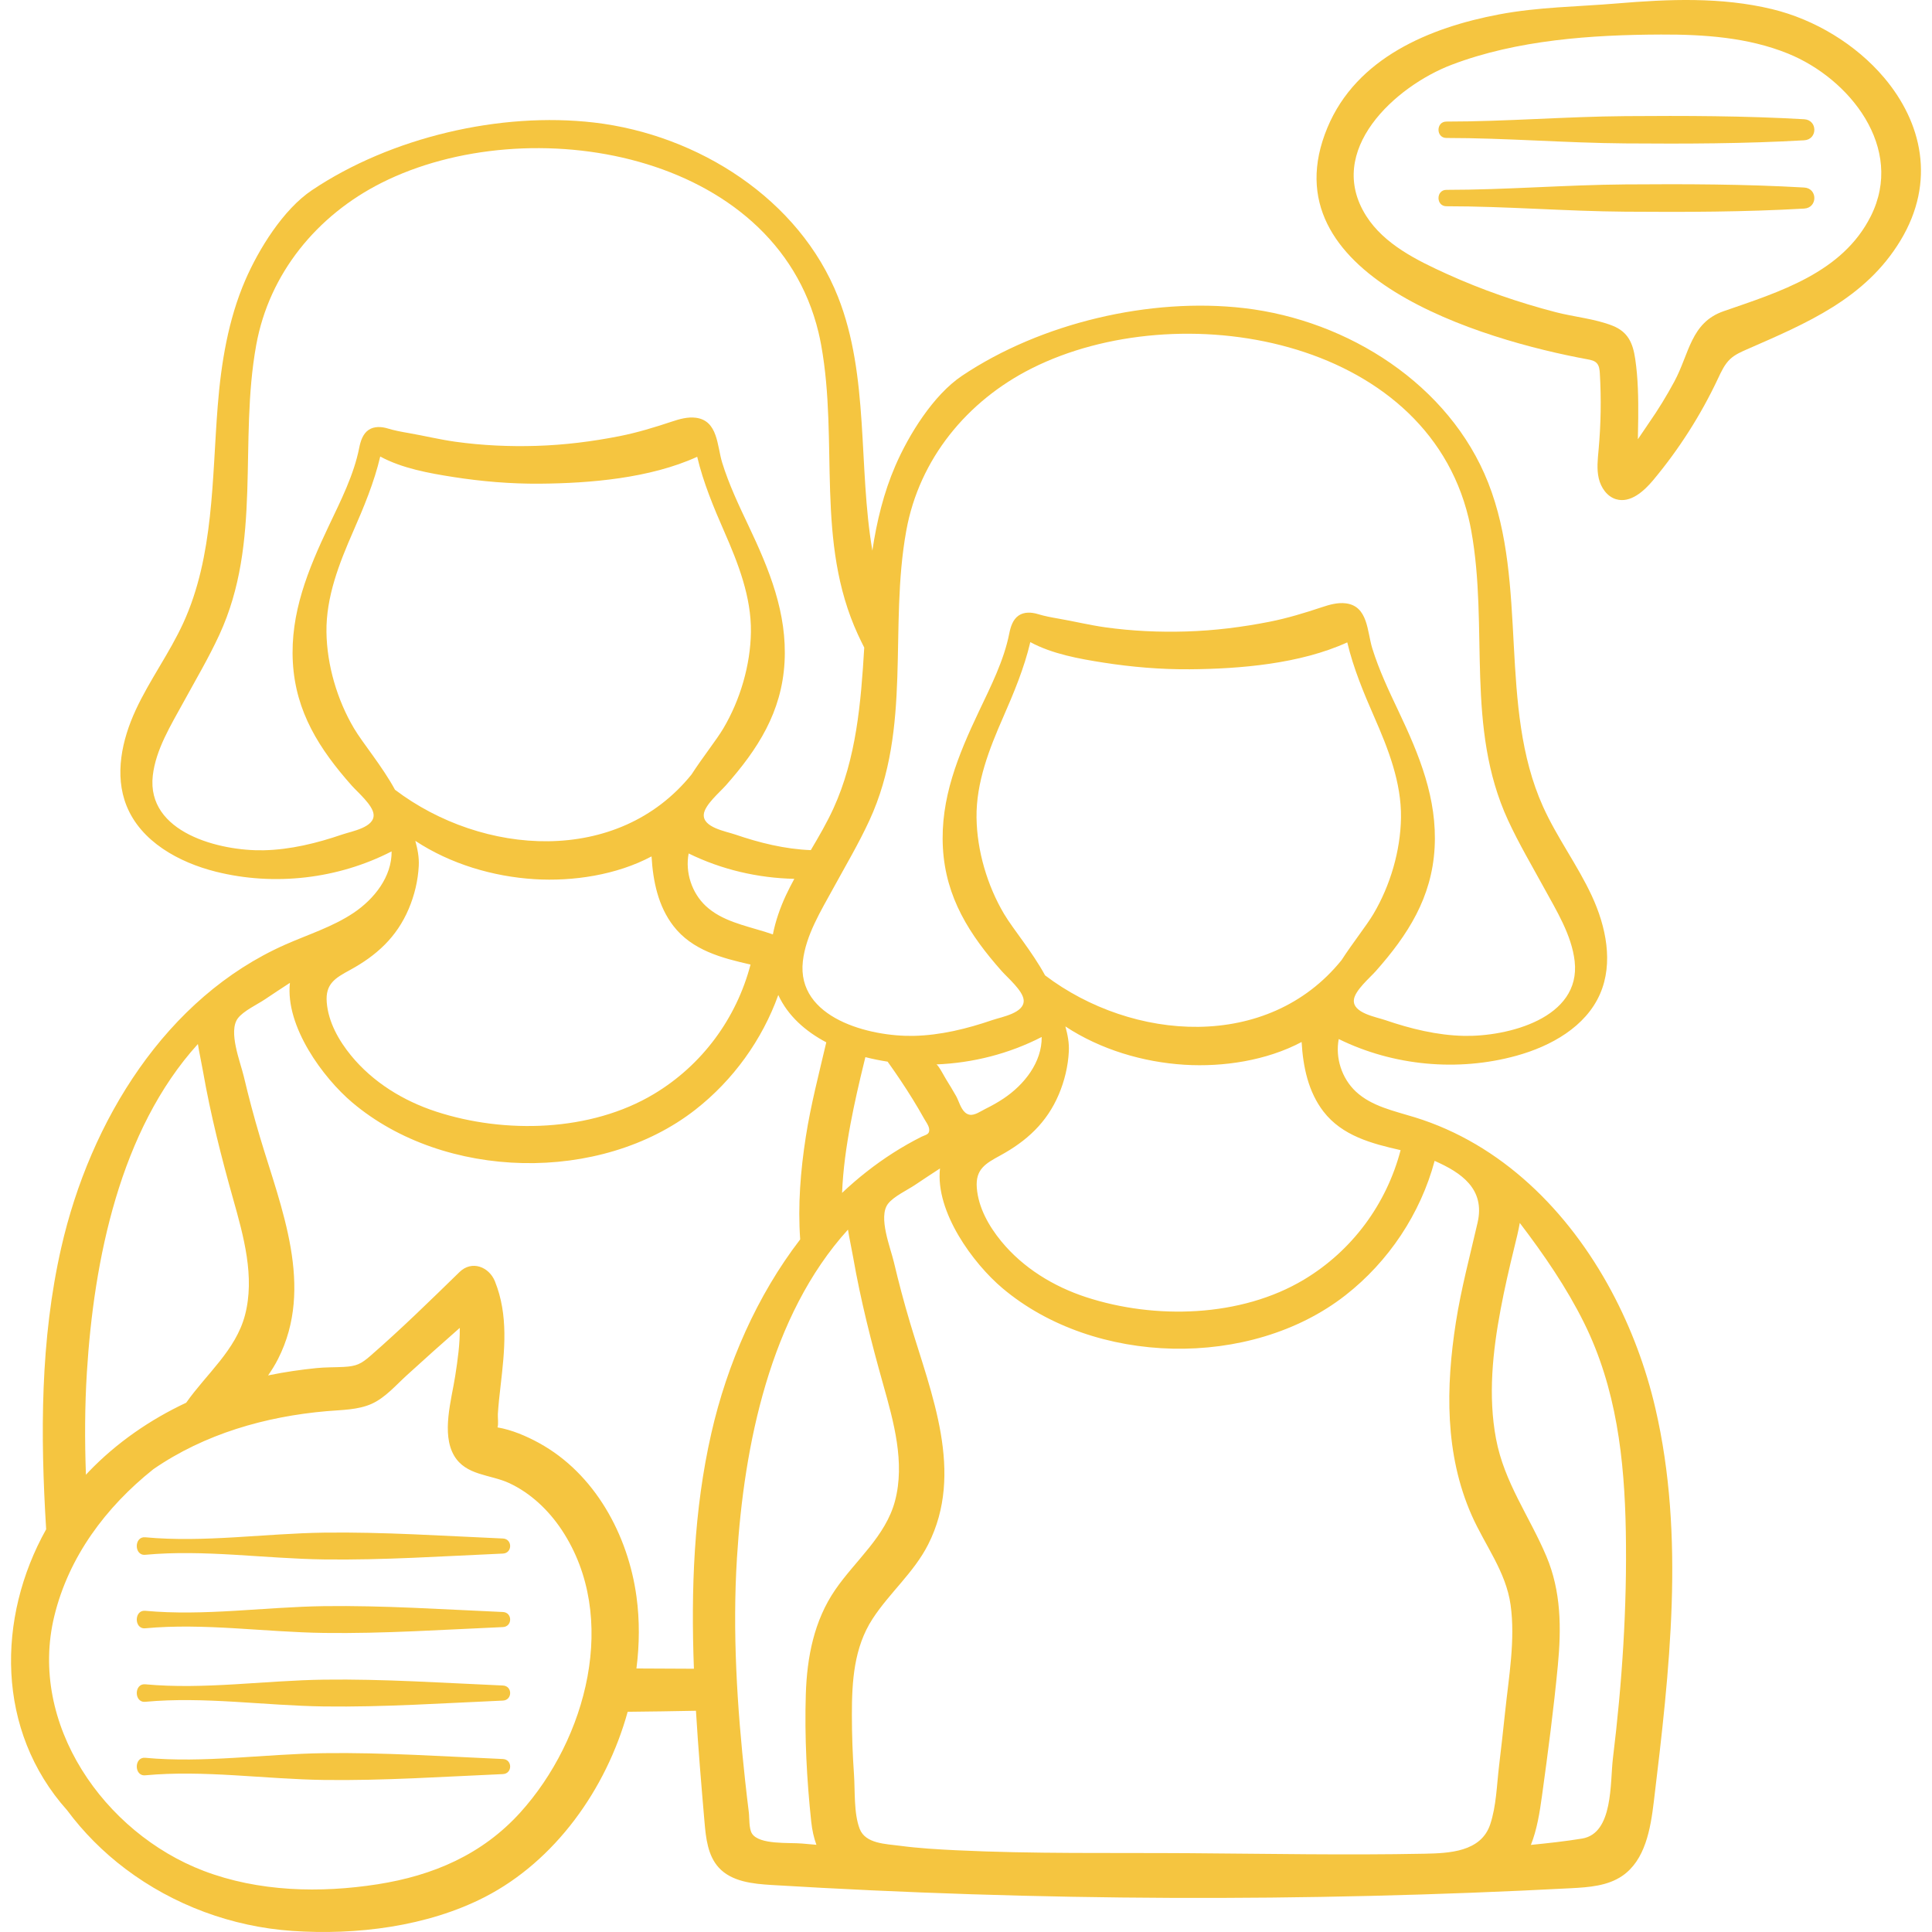 <?xml version="1.0" encoding="iso-8859-1"?>
<!-- Generator: Adobe Illustrator 19.0.0, SVG Export Plug-In . SVG Version: 6.00 Build 0)  -->
<svg version="1.1" id="Capa_1" xmlns="http://www.w3.org/2000/svg" xmlns:xlink="http://www.w3.org/1999/xlink" x="0px" y="0px"
	 viewBox="0 0 512 512" style="enable-background:new 0 0 512 512;" xml:space="preserve" fill="#f5c540">
<g>
	<g>
		<path d="M438.691,373.209c-2.481-10.685-6.4-21.25-11.644-31.035c-11.451-21.368-29.217-39.016-52.108-46.075
			c-5.483-1.691-11.43-2.899-15.621-6.819c-3.72-3.479-5.494-8.918-4.541-13.921c14.462,7.104,31.543,8.71,47.075,4.426
			c9.158-2.526,18.361-7.66,22.168-16.364c3.6-8.228,1.598-17.896-2.187-26.041c-3.784-8.146-9.237-15.438-12.922-23.629
			c-11.977-26.625-3.813-58.735-14.552-85.883c-10.23-25.864-37.005-42.984-64.631-46.207c-24.869-2.901-53.878,3.907-74.783,17.928
			c-7.604,5.1-14.111,15.612-17.677,23.864c-3.085,7.138-4.932,14.749-6.081,22.452c-3.8-22.144-0.778-46.171-9.104-67.22
			c-10.23-25.863-37.005-42.984-64.631-46.207c-24.869-2.901-53.878,3.907-74.783,17.928c-7.604,5.1-14.11,15.612-17.677,23.864
			c-4.522,10.464-6.388,21.944-7.288,33.241c-1.551,19.481-0.99,39.786-9.118,57.559c-3.642,7.964-8.908,15.098-12.598,23.039
			c-3.69,7.942-5.71,17.289-2.455,25.419c3.793,9.473,13.816,15.016,23.716,17.49c15.481,3.868,32.345,1.915,46.533-5.389
			c0.076,6.673-4.566,12.61-10.116,16.317c-5.549,3.706-12.028,5.71-18.128,8.415c-31.54,13.99-51.638,46.628-59.305,80.268
			c-5.563,24.41-5.55,49.553-4,74.647c-13.113,23.451-13.339,53.347,5.561,74.47c4.284,5.768,9.476,11.02,15.456,15.527
			c12.772,9.626,28.249,15.336,44.194,16.44c16.957,1.174,35.8-1.148,51.05-8.987c18.54-9.528,32.151-28.477,37.847-49.085
			c6.032-0.061,12.064-0.148,18.095-0.27c0.591,9.853,1.427,19.7,2.268,29.493c0.366,4.266,0.871,8.862,3.745,12.036
			c3.405,3.76,9.008,4.336,14.072,4.643c70.51,4.27,141.261,4.556,211.803,0.857c4.718-0.248,9.702-0.599,13.598-3.272
			c6.078-4.168,7.481-12.39,8.362-19.707C442.458,442.746,446.59,407.229,438.691,373.209z M371.177,304.799
			c-3.745,14.266-12.812,26.638-25.616,34.314c-16.714,10.02-39.494,10.608-57.733,4.648c-8.656-2.829-16.728-7.77-22.533-14.868
			c-3.251-3.975-6.016-8.863-6.43-14.083c-0.392-4.935,2.275-6.446,6.159-8.565c7.03-3.833,12.391-8.704,15.572-16.217
			c1.518-3.585,2.448-7.448,2.653-11.343c0.124-2.341-0.319-4.51-0.911-6.669c9.291,6.127,20.603,9.481,31.59,10.157
			c10.205,0.628,21.717-1.092,31.015-6.033c0.382,6.552,1.739,13.183,5.798,18.442C355.713,301.023,363.543,303.071,371.177,304.799
			z M256.93,295.408c-0.462-0.093-0.849-0.308-1.182-0.604c-1.18-1.049-1.675-3.114-2.375-4.346c-0.85-1.494-1.732-2.97-2.648-4.425
			c-0.303-0.482-2.136-3.97-2.601-3.952c9.693-0.379,19.309-2.829,27.936-7.27c0.076,6.673-4.566,12.61-10.116,16.317
			c-1.552,1.036-3.186,1.944-4.86,2.769C259.938,294.462,258.266,295.677,256.93,295.408z M276.953,258.479
			c-3.322-6.154-8.528-12.332-10.858-16.263c-4.459-7.522-7.188-16.778-7.305-25.531c-0.124-9.307,3.372-18.202,7.056-26.605
			c2.803-6.394,5.603-13.105,7.195-19.913c5.811,3.154,13.009,4.432,19.317,5.421c7.594,1.191,15.26,1.835,22.949,1.777
			c13.249-0.1,29.192-1.411,41.734-7.127c1.595,6.783,4.384,13.469,7.178,19.841c3.683,8.402,7.18,17.298,7.056,26.605
			c-0.117,8.753-2.846,18.009-7.305,25.531c-1.819,3.068-5.387,7.507-8.447,12.233C335.973,278.662,300.12,276.029,276.953,258.479z
			 M240.177,140.606c3.444-18.987,16.127-34.369,33.193-42.961c39.059-19.665,104.262-8.423,115.813,39.6
			c0.268,1.113,0.503,2.235,0.707,3.362c4.686,25.835-1.613,52.126,9.771,76.798c2.835,6.143,6.296,11.982,9.537,17.914
			c3.267,5.981,7.315,12.484,8.102,19.401c1.723,15.156-17.808,20.037-29.351,19.796c-7.104-0.148-14.167-1.891-20.859-4.185
			c-2.479-0.849-8.604-1.854-8.301-5.328c0.217-2.49,4.25-5.885,5.824-7.664c8.503-9.606,14.825-19.433,15.572-32.632
			c0.739-13.056-4.071-24.655-9.546-36.196c-2.586-5.453-5.187-10.936-6.977-16.713c-1.365-4.404-1.088-11.144-6.98-11.905
			c-2.151-0.277-4.31,0.334-6.367,1.02c-4.522,1.508-9.188,2.931-13.876,3.856c-7.299,1.44-14.637,2.352-22.077,2.578
			c-7.126,0.216-14.313-0.111-21.378-1.092c-4.201-0.584-8.324-1.601-12.501-2.322c-1.903-0.328-3.643-0.651-5.446-1.198
			c-1.65-0.501-3.604-0.628-5.094,0.391c-1.514,1.036-2.122,2.956-2.477,4.757c-1.408,7.142-4.925,14.065-8.038,20.628
			c-5.474,11.541-10.284,23.14-9.546,36.196c0.747,13.199,7.069,23.026,15.572,32.632c1.575,1.779,5.608,5.174,5.825,7.664
			c0.303,3.474-5.822,4.479-8.301,5.328c-6.692,2.294-13.755,4.037-20.859,4.185c-11.544,0.241-31.075-4.64-29.351-19.796
			c0.787-6.917,4.835-13.42,8.102-19.401c3.241-5.932,6.702-11.771,9.537-17.914C241.789,192.731,235.49,166.441,240.177,140.606z
			 M246.247,299.271c0.139,1.424-1.005,1.459-2.046,1.982c-2.574,1.295-5.08,2.724-7.509,4.275
			c-4.837,3.089-9.359,6.66-13.533,10.597c0.248-6.168,1.118-12.331,2.25-18.355c1.033-5.501,2.293-10.956,3.625-16.391
			c0.1-0.409,0.199-0.82,0.3-1.23c0.064,0.016,0.128,0.036,0.192,0.052c1.884,0.47,3.788,0.852,5.706,1.151
			c2.326,3.256,4.564,6.576,6.663,9.982c1.043,1.692,2.051,3.405,3.019,5.142c0.436,0.78,1.09,1.598,1.286,2.5
			C246.221,299.073,246.237,299.171,246.247,299.271z M90.702,221.147c-6.692,2.294-13.755,4.037-20.859,4.185
			c-11.544,0.24-31.075-4.641-29.351-19.796c0.787-6.917,4.835-13.42,8.102-19.401c3.24-5.932,6.702-11.771,9.537-17.914
			c11.384-24.672,5.084-50.962,9.771-76.798c3.444-18.987,16.127-34.369,33.193-42.961c39.059-19.665,104.262-8.423,115.813,39.6
			c0.268,1.113,0.503,2.235,0.707,3.361c4.686,25.835-1.613,52.126,9.77,76.798c0.528,1.143,1.082,2.272,1.648,3.396
			c-0.876,14.692-2.102,29.368-8.168,42.635c-1.743,3.811-3.858,7.431-5.994,11.041c-6.833-0.256-13.617-1.939-20.057-4.146
			c-2.479-0.849-8.604-1.854-8.301-5.328c0.217-2.49,4.25-5.885,5.825-7.664c8.503-9.606,14.825-19.433,15.572-32.632
			c0.738-13.056-4.072-24.655-9.546-36.197c-2.586-5.452-5.187-10.936-6.977-16.713c-1.365-4.404-1.088-11.144-6.98-11.905
			c-2.15-0.278-4.31,0.334-6.366,1.02c-4.522,1.508-9.189,2.931-13.876,3.856c-7.299,1.44-14.637,2.353-22.076,2.578
			c-7.126,0.216-14.314-0.111-21.378-1.092c-4.201-0.584-8.325-1.601-12.502-2.322c-1.903-0.329-3.643-0.651-5.446-1.198
			c-1.65-0.501-3.604-0.628-5.094,0.391c-1.514,1.036-2.122,2.956-2.477,4.757c-1.408,7.142-4.925,14.065-8.038,20.628
			c-5.474,11.542-10.284,23.14-9.545,36.197c0.746,13.199,7.069,23.026,15.572,32.632c1.575,1.779,5.608,5.174,5.824,7.664
			C99.306,219.292,93.181,220.297,90.702,221.147z M210.5,232.901c-0.782,1.444-1.542,2.9-2.234,4.391
			c-1.518,3.268-2.745,6.774-3.447,10.335c-0.714-0.246-1.431-0.487-2.156-0.711c-5.483-1.691-11.43-2.899-15.621-6.819
			c-3.72-3.479-5.494-8.917-4.542-13.921C191.19,230.445,200.824,232.688,210.5,232.901z M93.82,193.033
			c-4.459-7.522-7.188-16.778-7.305-25.531c-0.124-9.307,3.373-18.203,7.056-26.605c2.803-6.395,5.603-13.105,7.195-19.913
			c5.811,3.154,13.009,4.432,19.317,5.421c7.594,1.191,15.26,1.835,22.949,1.777c13.249-0.1,29.192-1.412,41.734-7.127
			c1.595,6.783,4.384,13.469,7.178,19.841c3.683,8.402,7.18,17.298,7.056,26.605c-0.117,8.753-2.846,18.008-7.305,25.531
			c-1.819,3.068-5.388,7.507-8.447,12.233c-19.55,24.213-55.403,21.58-78.57,4.03C101.356,203.143,96.15,196.965,93.82,193.033z
			 M92.749,257.062c7.03-3.833,12.391-8.704,15.572-16.217c1.519-3.585,2.448-7.448,2.653-11.343
			c0.124-2.341-0.319-4.51-0.911-6.669c9.291,6.127,20.603,9.481,31.59,10.157c10.205,0.628,21.718-1.092,31.015-6.033
			c0.382,6.553,1.739,13.183,5.798,18.442c4.972,6.441,12.801,8.489,20.435,10.217c-3.745,14.266-12.811,26.638-25.616,34.314
			c-16.714,10.02-39.494,10.608-57.733,4.648c-8.656-2.829-16.728-7.77-22.533-14.868c-3.251-3.975-6.015-8.863-6.43-14.083
			C86.198,260.692,88.864,259.18,92.749,257.062z M23.026,363.637c1.843-29.667,8.713-64.131,29.417-86.957
			c0.385,2.424,0.945,4.893,1.366,7.303c1.994,11.414,4.832,22.589,7.969,33.734c2.764,9.822,5.827,20.67,3.138,30.844
			c-2.448,9.262-10.236,15.567-15.571,23.17c-9.589,4.499-18.415,10.59-25.777,18.233c-0.271,0.282-0.528,0.576-0.795,0.862
			C22.44,381.769,22.463,372.7,23.026,363.637z M137.891,480.316c-10.091,11.16-23.141,16.74-37.833,19.037
			c-15.236,2.382-31.583,1.987-46.109-3.561c-26.397-10.08-46.503-38.926-39.563-67.49c3.828-15.754,13.664-28.903,26.2-38.907
			c0.024-0.019,0.049-0.037,0.072-0.056c13.521-9.321,29.666-13.957,45.922-15.368c3.941-0.342,8.362-0.305,12.012-1.989
			c3.545-1.635,6.284-4.841,9.124-7.438c4.667-4.269,9.382-8.468,14.124-12.637c0.064,4.227-0.543,8.475-1.212,12.782
			c-0.971,6.247-3.71,15.279-0.268,21.098c3.109,5.256,9.514,4.933,14.467,7.199c5.732,2.623,10.565,7.225,14.026,12.44
			C164.21,428.575,155.406,460.944,137.891,480.316z M188.512,379.811c-4.66,20.446-5.409,41.408-4.619,62.423
			c-5.076-0.005-10.153-0.031-15.23-0.073c0.819-6.398,0.861-12.817,0.013-19.039c-2.224-16.324-11.021-32.602-25.84-40.721
			c-3.351-1.835-7.194-3.481-10.99-4.128c0.302-0.884,0.037-2.672,0.092-3.566c0.155-2.489,0.438-4.967,0.723-7.444
			c1.079-9.349,2.105-18.738-1.498-27.694c-1.54-3.828-6.097-5.667-9.375-2.475c-7.735,7.532-15.464,15.114-23.613,22.205
			c-2.493,2.169-3.705,2.762-7.036,2.946c-2.441,0.135-4.847,0.066-7.293,0.315c-4.152,0.423-8.299,1.022-12.389,1.858
			c-0.14,0.028-0.278,0.064-0.418,0.093c0.971-1.394,1.871-2.84,2.651-4.376c9.673-19.06,0.836-39.923-4.781-58.742
			c-1.587-5.316-3.016-10.68-4.29-16.08c-0.916-3.885-4.21-11.968-1.583-15.451c1.481-1.964,5.157-3.667,7.152-5.007
			c2.203-1.481,4.418-2.943,6.645-4.388c-1.276,11.546,8.808,25.19,16.527,31.714c24.402,20.623,65.788,21.54,90.913,1.904
			c10.004-7.818,17.691-18.475,21.981-30.395c2.538,5.522,7.227,9.644,12.72,12.54c-1.942,8.324-4.104,16.56-5.425,25.024
			c-1.406,9.009-2.135,18.18-1.491,27.201C200.609,343.359,192.701,361.431,188.512,379.811z M214.987,482.784
			c0.244,2.279,0.707,4.302,1.37,6.109c-1.272-0.116-2.545-0.229-3.819-0.339c-3.46-0.299-11.253,0.375-13.234-2.609
			c-0.869-1.309-0.676-4.211-0.859-5.669c-0.352-2.813-0.676-5.629-0.984-8.448c-2.136-19.588-3.382-39.312-2.158-59.008
			c1.843-29.667,8.713-64.131,29.417-86.957c0.385,2.424,0.945,4.893,1.366,7.303c1.993,11.414,4.832,22.589,7.969,33.734
			c2.764,9.822,5.827,20.671,3.138,30.845c-2.486,9.408-10.487,15.762-15.826,23.527c-5.641,8.204-7.512,17.906-7.818,27.71
			C213.198,460.183,213.797,471.645,214.987,482.784z M398.882,453.591c-0.503,4.798-1.042,9.592-1.615,14.383
			c-0.607,5.073-0.722,10.66-2.355,15.529c-2.44,7.278-10.859,7.622-17.41,7.752c-20.78,0.412-41.606,0.001-62.388-0.14
			c-20.54-0.14-41.174,0.211-61.694-0.778c-4.993-0.241-10.009-0.532-14.966-1.192c-3.723-0.496-9.087-0.534-10.616-4.455
			c-1.616-4.143-1.213-10.104-1.526-14.534c-0.368-5.223-0.548-10.45-0.552-15.685c-0.007-8.842,0.524-17.849,5.485-25.469
			c4.484-6.889,10.961-12.274,14.721-19.684c9.673-19.059,0.837-39.923-4.781-58.742c-1.587-5.317-3.016-10.68-4.29-16.081
			c-0.916-3.885-4.211-11.968-1.583-15.451c1.481-1.964,5.157-3.667,7.152-5.007c2.203-1.481,4.419-2.943,6.645-4.388
			c-1.276,11.546,8.808,25.19,16.527,31.714c24.402,20.623,65.788,21.54,90.913,1.904c11.448-8.947,19.886-21.603,23.643-35.623
			c7.07,3.106,13.434,7.44,11.389,16.352c-2.022,8.808-4.36,17.497-5.756,26.441c-2.681,17.18-2.958,34.958,4.194,51.141
			c3.511,7.945,9.085,14.933,10.308,23.746C401.609,434.569,399.848,444.385,398.882,453.591z M427.443,465.948
			c-0.788,6.445,0.152,19.919-8.167,21.29c-4.489,0.74-9.03,1.224-13.577,1.683c1.619-4.04,2.334-8.586,2.963-13.146
			c1.575-11.421,3.078-22.872,4.177-34.351c0.947-9.895,0.898-19.689-3.03-28.985c-4.494-10.634-11.162-19.538-13.346-31.129
			c-2.14-11.357-0.893-23.099,1.223-34.358c1.033-5.501,2.292-10.956,3.625-16.391c0.527-2.149,1.075-4.304,1.447-6.469
			c6.401,8.386,12.394,17.128,17.005,26.415c8.619,17.358,10.751,36.196,11.094,55.34
			C431.214,425.932,429.879,446.017,427.443,465.948z"/>
	</g>
</g>
<g>
	<g>
		<path d="M499.31,20.587c-7.453-8.814-18.346-15.431-29.713-18.17c-13.449-3.241-27.415-2.654-41.088-1.505
			c-10.461,0.879-20.775,0.933-31.206,2.9c-18.45,3.479-37.809,11.516-45.515,29.996c-16.418,39.369,41.194,56.322,68.945,61.419
			c0.869,0.16,1.798,0.351,2.408,0.99c0.674,0.706,0.777,1.766,0.834,2.741c0.393,6.745,0.282,13.52-0.332,20.249
			c-0.229,2.515-0.526,5.081,0.039,7.542c0.565,2.461,2.191,4.85,4.615,5.557c3.761,1.097,7.324-2.078,9.835-5.085
			c6.821-8.167,12.592-17.211,17.125-26.839c0.89-1.89,1.771-3.857,3.307-5.272c1.241-1.144,2.818-1.84,4.364-2.517
			c15.794-6.911,31.379-13.4,40.72-28.854C513.098,48.107,509.283,32.38,499.31,20.587z M495.798,57.255
			c-7.531,15.051-24.287,20.109-39.006,25.212c-8.739,3.03-9.074,11.215-13.069,18.637c-2.04,3.79-4.295,7.472-6.757,11.002
			c-0.787,1.128-1.788,2.695-2.915,4.296c0.037-1.859,0.079-3.719,0.095-5.578c0.044-5.244-0.027-10.55-0.802-15.746
			c-0.616-4.132-1.885-7.122-5.989-8.756c-4.662-1.856-10.228-2.33-15.096-3.598c-9.867-2.57-19.57-5.917-28.855-10.138
			c-7.85-3.569-16.549-7.817-21.332-15.338c-11.06-17.395,7.718-34.404,22.622-40.083c17.309-6.595,37.128-7.948,55.506-8.013
			c11.396-0.04,23.03,0.753,33.594,5.026C490.204,20.813,504.832,39.2,495.798,57.255z"/>
	</g>
</g>
<g>
	<g>
		<path d="M133.269,407.719c-15.749-0.683-31.625-1.766-47.391-1.554c-15.626,0.21-31.815,2.679-47.391,1.231
			c-2.983-0.277-2.988,4.917,0,4.639c15.578-1.448,31.764,1.021,47.391,1.231c15.766,0.212,31.643-0.871,47.391-1.554
			C135.837,411.6,135.841,407.83,133.269,407.719z"/>
	</g>
</g>
<g>
	<g>
		<path d="M133.269,427.198c-15.749-0.683-31.625-1.766-47.391-1.554c-15.626,0.21-31.815,2.679-47.391,1.231
			c-2.983-0.277-2.988,4.917,0,4.639c15.578-1.448,31.764,1.021,47.391,1.231c15.766,0.212,31.643-0.871,47.391-1.554
			C135.837,431.08,135.841,427.31,133.269,427.198z"/>
	</g>
</g>
<g>
	<g>
		<path d="M133.269,446.678c-15.749-0.683-31.625-1.766-47.391-1.554c-15.626,0.21-31.815,2.679-47.391,1.231
			c-2.983-0.277-2.988,4.917,0,4.639c15.578-1.448,31.764,1.021,47.391,1.231c15.766,0.212,31.643-0.871,47.391-1.554
			C135.837,450.56,135.841,446.79,133.269,446.678z"/>
	</g>
</g>
<g>
	<g>
		<path d="M133.269,466.158c-15.749-0.683-31.625-1.766-47.391-1.554c-15.626,0.21-31.815,2.679-47.391,1.231
			c-2.983-0.277-2.988,4.917,0,4.639c15.578-1.448,31.764,1.021,47.391,1.231c15.766,0.212,31.643-0.871,47.391-1.554
			C135.837,470.04,135.841,466.269,133.269,466.158z"/>
	</g>
</g>
<g>
	<g>
		<path d="M478.13,31.601c-15.818-0.912-31.569-0.942-47.406-0.825c-15.811,0.118-31.607,1.441-47.406,1.441
			c-2.796,0-2.801,4.346,0,4.346c15.799,0,31.595,1.324,47.406,1.441c15.84,0.118,31.586,0.087,47.406-0.825
			C481.717,36.973,481.723,31.808,478.13,31.601z"/>
	</g>
</g>
<g>
	<g>
		<path d="M478.13,49.697c-15.818-0.912-31.569-0.942-47.406-0.825c-15.811,0.118-31.607,1.441-47.406,1.441
			c-2.796,0-2.801,4.346,0,4.346c15.799,0,31.595,1.323,47.406,1.441c15.84,0.118,31.586,0.087,47.406-0.824
			C481.717,55.069,481.723,49.904,478.13,49.697z"/>
	</g>
</g>
</svg>
